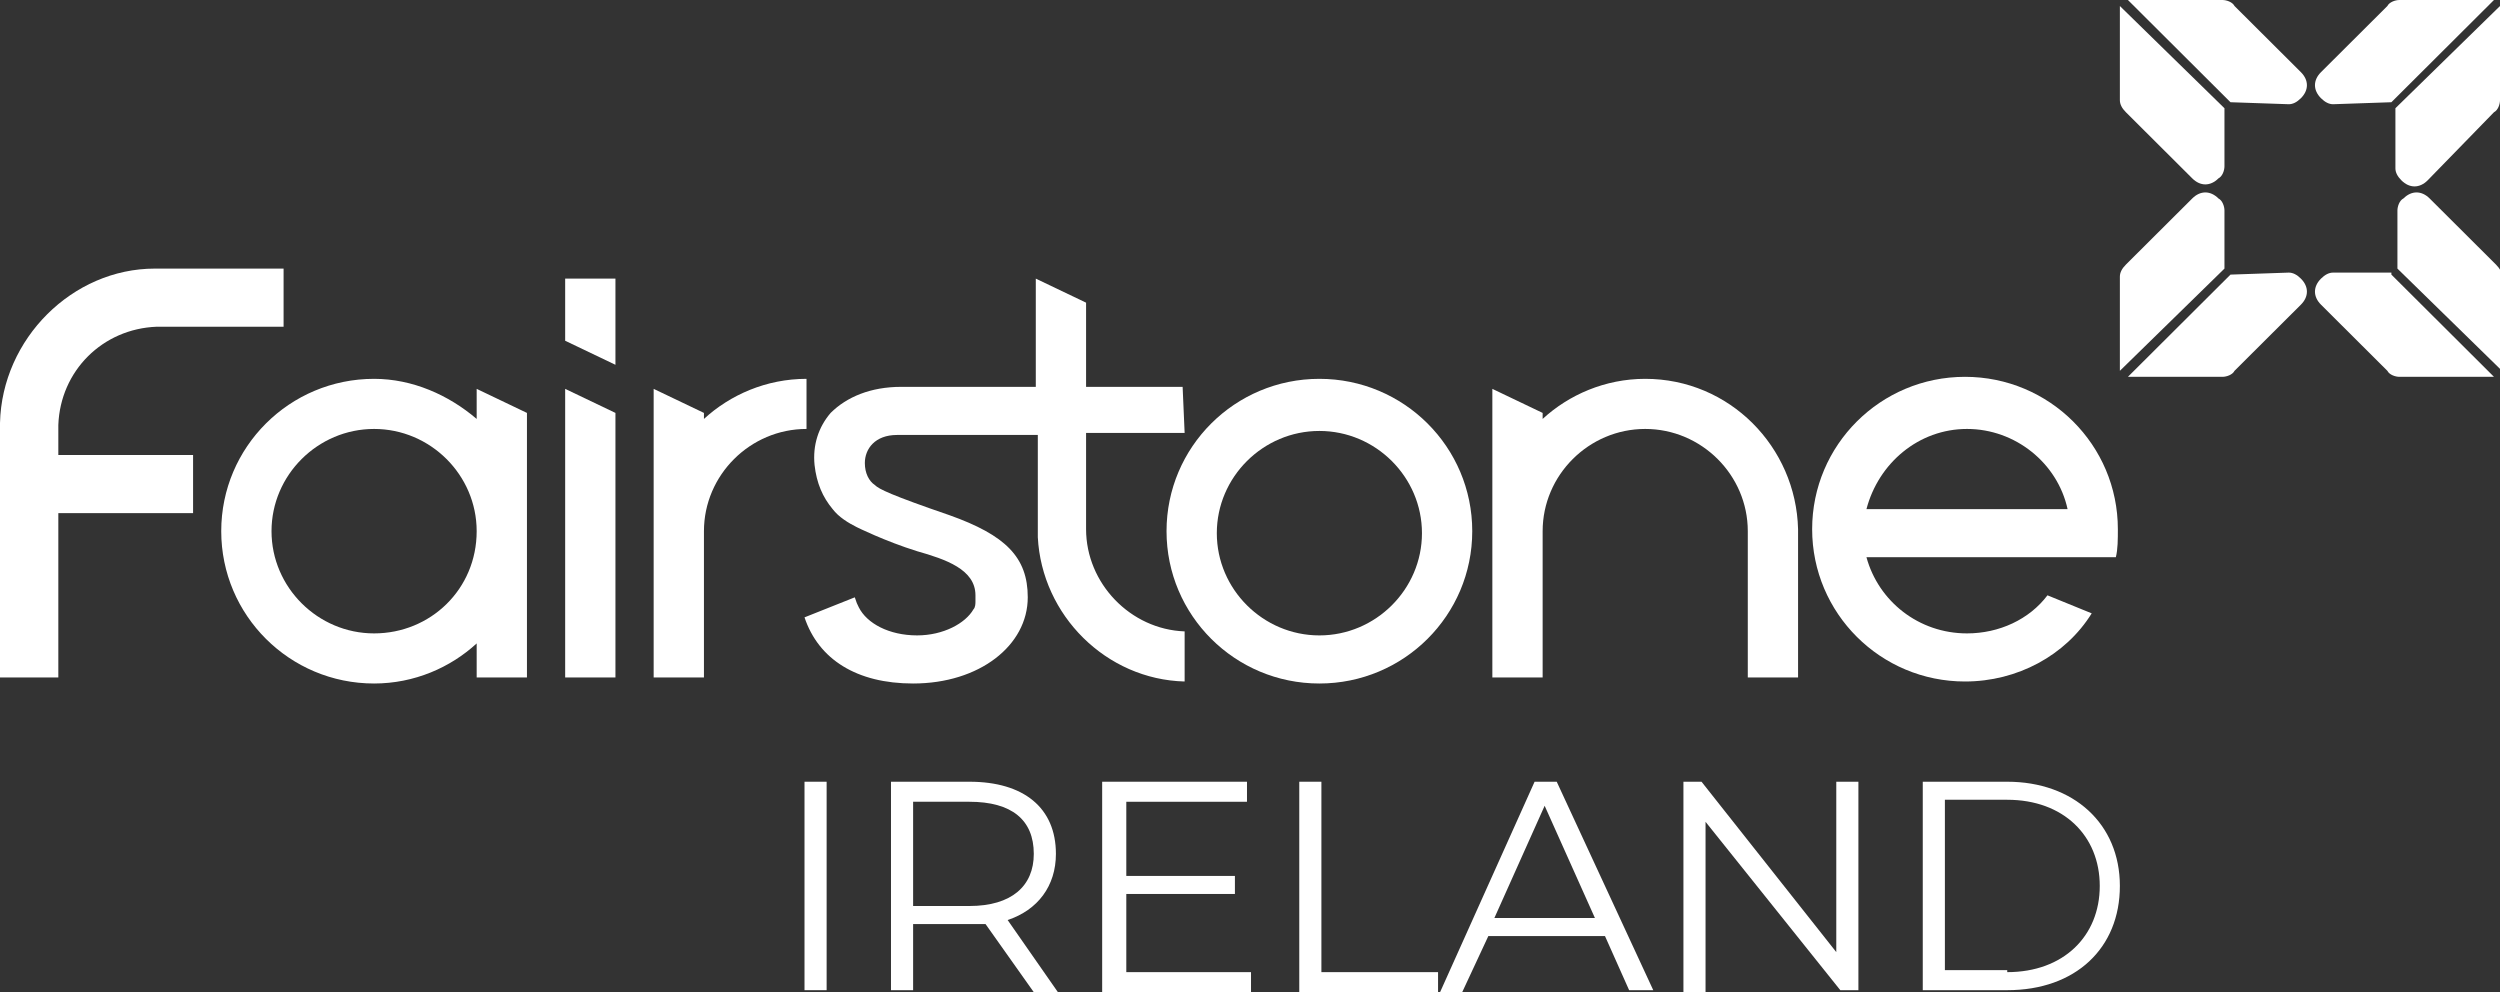 <svg width="320" height="127" viewBox="0 0 320 127" fill="none" xmlns="http://www.w3.org/2000/svg">
<rect x="0" y="0" width="320" height="127" fill="#333333" stroke="none"/>
<g clip-path="url(#clip0_6449_821)">
<path d="M24.714 65.681V58.24H7.466V54.392C7.723 47.465 13.13 42.077 20.081 41.82H36.299V34.38H19.823C9.268 34.38 0.257 43.36 0 54.135V54.905V86.719H7.466V65.681H24.714Z" fill="white"/>
<path d="M61.014 49.774V53.623C57.409 50.544 52.775 48.491 47.884 48.491C37.071 48.491 28.318 57.214 28.318 67.99C28.318 78.766 37.071 87.489 47.884 87.489C53.033 87.489 57.667 85.437 61.014 82.358V86.719H67.45V52.853L61.014 49.774ZM47.884 81.075C40.676 81.075 34.754 75.174 34.754 67.99C34.754 60.806 40.676 54.905 47.884 54.905C55.092 54.905 61.014 60.806 61.014 67.99C61.014 75.431 55.092 81.075 47.884 81.075Z" fill="white"/>
<path d="M168.882 48.491C158.069 48.491 149.316 57.214 149.316 67.99C149.316 78.766 158.069 87.489 168.882 87.489C179.695 87.489 188.448 78.766 188.448 67.99C188.448 57.214 179.695 48.491 168.882 48.491ZM168.882 81.332C161.674 81.332 155.752 75.431 155.752 68.247C155.752 61.063 161.674 55.162 168.882 55.162C176.09 55.162 182.011 61.063 182.011 68.247C182.011 75.431 176.09 81.332 168.882 81.332Z" fill="white"/>
<path d="M262.076 76.2C259.759 79.279 255.897 81.075 251.778 81.075C245.599 81.075 240.451 76.97 238.906 71.325H270.829C271.086 70.299 271.086 69.016 271.086 67.733C271.086 56.958 262.333 48.234 251.521 48.234C240.708 48.234 231.955 56.958 231.955 67.733C231.955 78.509 240.708 87.232 251.521 87.232C258.214 87.232 264.393 83.897 267.739 78.509L262.076 76.2ZM251.778 54.905C257.957 54.905 263.363 59.267 264.65 65.168H238.906C240.451 59.267 245.599 54.905 251.778 54.905Z" fill="white"/>
<path d="M230.153 67.734C229.895 57.214 221.4 48.491 210.587 48.491C205.438 48.491 200.804 50.544 197.458 53.623V52.853L191.021 49.774V86.719H197.458V67.99C197.458 60.806 203.379 54.905 210.587 54.905C217.795 54.905 223.717 60.806 223.717 67.99V86.719H230.153V67.734Z" fill="white"/>
<path d="M103.234 48.491C98.085 48.491 93.451 50.544 90.105 53.623V52.853L83.668 49.774V86.719H90.105V67.99C90.105 60.806 96.026 54.905 103.234 54.905V48.491Z" fill="white"/>
<path d="M78.777 86.719V52.853L72.341 49.774V86.719H78.777Z" fill="white"/>
<path d="M72.341 35.663V43.616L78.777 46.695V35.663H72.341Z" fill="white"/>
<path d="M151.376 49.517H139.018V38.741L132.582 35.663V49.517H115.334C111.472 49.517 108.383 50.8 106.323 52.852C104.779 54.648 104.006 56.958 104.264 59.523C104.521 61.832 105.294 63.628 106.581 65.168C107.353 66.194 108.64 66.964 109.67 67.477C109.67 67.477 113.274 69.273 117.393 70.555C120.997 71.582 124.859 72.865 124.859 76.2V76.97C124.859 77.226 124.859 77.739 124.602 77.996C123.572 79.792 120.74 81.331 117.393 81.331C113.789 81.331 110.957 79.792 109.927 77.739C109.67 77.226 109.67 77.226 109.413 76.457L102.977 79.022C104.779 84.41 109.67 87.489 116.878 87.489C125.374 87.489 131.553 82.614 131.553 76.457C131.553 71.325 128.721 68.503 121.512 65.937C114.047 63.372 112.502 62.602 111.987 62.089C111.215 61.576 110.7 60.55 110.7 59.267C110.7 57.471 111.987 55.675 114.819 55.675H132.84V68.76C133.355 78.766 141.593 86.976 151.633 87.232V80.818C144.682 80.562 139.018 74.661 139.018 67.733V55.418H151.633L151.376 49.517Z" fill="white"/>
<path d="M306.871 34.38V26.939C306.871 26.426 307.128 25.657 307.643 25.4C308.673 24.374 309.96 24.374 310.99 25.4L319.485 33.867C320 34.38 320.258 34.893 320.258 35.406V47.465L306.871 34.38Z" fill="white"/>
<path d="M306.098 35.15L319.228 48.234H307.128C306.613 48.234 305.841 47.978 305.583 47.465L297.088 38.998C296.058 37.972 296.058 36.689 297.088 35.663C297.603 35.15 298.118 34.893 298.632 34.893H306.098V35.15Z" fill="white"/>
<path d="M284.731 34.38V26.939C284.731 26.426 284.473 25.657 283.958 25.4C282.929 24.374 281.641 24.374 280.612 25.4L272.116 33.867C271.601 34.38 271.344 34.893 271.344 35.406V47.465L284.731 34.38Z" fill="white"/>
<path d="M285.503 35.15L272.374 48.234H284.473C284.988 48.234 285.76 47.978 286.018 47.465L294.514 38.998C295.543 37.972 295.543 36.689 294.514 35.663C293.999 35.15 293.484 34.893 292.969 34.893L285.503 35.15Z" fill="white"/>
<path d="M320 0.77V12.828C320 13.341 319.743 14.111 319.228 14.367L310.732 23.091C309.703 24.117 308.415 24.117 307.386 23.091C306.871 22.578 306.613 22.064 306.613 21.551V13.854L320 0.77Z" fill="white"/>
<path d="M306.098 13.085L319.228 0H307.128C306.613 0 305.841 0.257 305.583 0.77L297.088 9.236C296.058 10.263 296.058 11.546 297.088 12.572C297.603 13.085 298.118 13.341 298.632 13.341L306.098 13.085Z" fill="white"/>
<path d="M284.731 13.854V21.295C284.731 21.808 284.473 22.578 283.958 22.834C282.929 23.86 281.641 23.86 280.612 22.834L272.116 14.367C271.601 13.854 271.344 13.341 271.344 12.828V0.77L284.731 13.854Z" fill="white"/>
<path d="M285.503 13.085L272.374 0H284.473C284.988 0 285.76 0.257 286.018 0.77L294.514 9.236C295.543 10.263 295.543 11.546 294.514 12.572C293.999 13.085 293.484 13.341 292.969 13.341L285.503 13.085Z" fill="white"/>
<path d="M102.977 100.061H105.808V126.743H102.977V100.061Z" fill="white"/>
<path d="M132.325 127L126.147 118.277C125.374 118.277 124.859 118.277 124.087 118.277H116.879V126.743H114.047V100.061H124.087C131.038 100.061 135.157 103.396 135.157 109.297C135.157 113.402 132.84 116.481 128.978 117.764L135.415 127H132.325ZM132.325 109.297C132.325 104.935 129.493 102.626 124.087 102.626H116.879V115.968H124.087C129.493 115.968 132.325 113.402 132.325 109.297Z" fill="white"/>
<path d="M160.129 124.434V127H141.078V100.061H159.614V102.626H144.167V112.119H158.069V114.428H144.167V124.434H160.129Z" fill="white"/>
<path d="M166.307 100.061H169.139V124.434H184.071V127H166.307V100.061Z" fill="white"/>
<path d="M205.438 119.816H190.507L187.16 127H184.328L196.428 100.061H199.26L211.617 126.743H208.528L205.438 119.816ZM204.151 117.507L197.715 103.139L191.279 117.507H204.151Z" fill="white"/>
<path d="M237.876 100.061V126.743H235.559L218.31 105.192V127H215.479V100.061H217.795L235.044 121.869V100.061H237.876Z" fill="white"/>
<path d="M246.114 100.061H256.927C265.422 100.061 271.344 105.448 271.344 113.402C271.344 121.355 265.68 126.743 256.927 126.743H246.114V100.061ZM256.927 124.434C264.135 124.434 268.769 119.816 268.769 113.402C268.769 106.988 264.135 102.37 256.927 102.37H248.946V124.178H256.927V124.434Z" fill="white"/>
</g>
<defs>
<clipPath id="clip0_6449_821">
<rect width="320" height="127" fill="white"/>
</clipPath>
</defs>
</svg>
